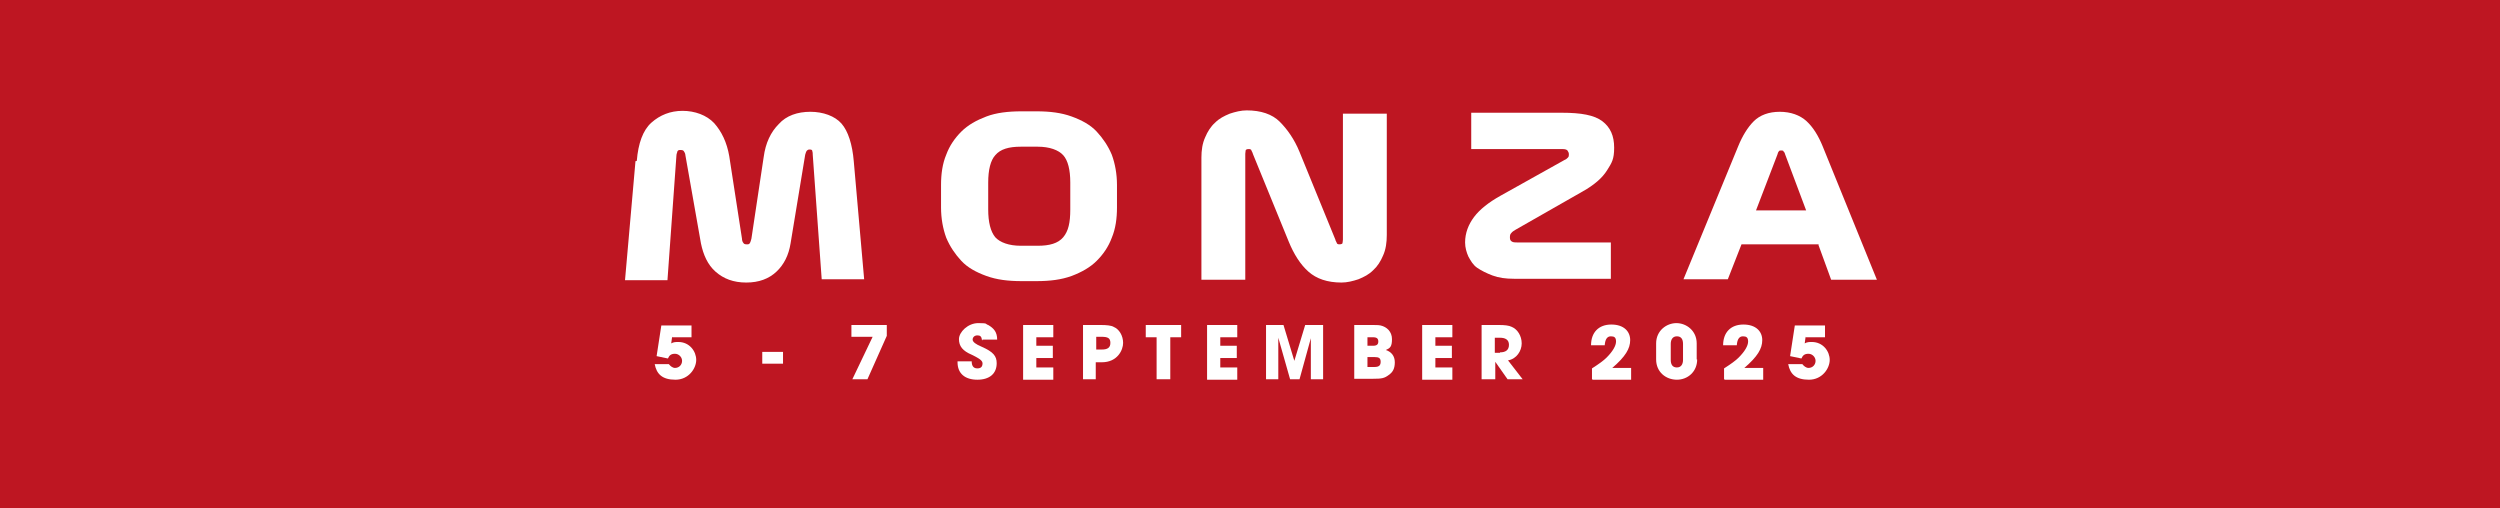 <?xml version="1.0" encoding="UTF-8"?>
<svg xmlns="http://www.w3.org/2000/svg" version="1.1" viewBox="0 0 530 107.7">
  <defs>
    <style>
      .cls-1 {
        fill: #be1622;
      }

      .cls-2 {
        fill: #fff;
      }
    </style>
  </defs>
  <!-- Generator: Adobe Illustrator 28.6.0, SVG Export Plug-In . SVG Version: 1.2.0 Build 709)  -->
  <g>
    <g id="Layer_1">
      <rect class="cls-1" x="-8" y="-13" width="549" height="132"/>
      <g>
        <path class="cls-2" d="M142.5,71.3l-.2,1.5c.5-.3,1-.3,1.5-.3,2.4,0,3.8,2,3.8,3.8s-1.6,4.2-4.4,4.2-4-1.2-4.4-3.3h3c.3.4.8.8,1.3.8.9,0,1.5-.7,1.5-1.5s-.7-1.5-1.5-1.5-1.2.3-1.5,1l-2.4-.5,1-6.5h6.4v2.5h-4.1Z"/>
        <path class="cls-2" d="M161.6,77.1v-2.5h4.4v2.5h-4.4Z"/>
        <path class="cls-2" d="M180.7,80.4l4.3-9h-4.5v-2.5h7.5v2.3l-4.1,9.2h-3.2Z"/>
        <path class="cls-2" d="M208.2,72.2c-.1-.9-.4-1.1-1-1.1s-1,.4-1,.9.7,1,1.9,1.5c2.5,1.1,3.2,2,3.2,3.5,0,2.2-1.5,3.5-4.1,3.5s-4.2-1.3-4.2-3.7v-.2h3c0,1,.4,1.5,1.2,1.5s1.1-.4,1.1-1.1-1.3-1.3-2.3-1.8c-1.9-.8-2.7-1.8-2.7-3.3s1.9-3.4,4.1-3.4,1.4.2,2.1.4c1.2.7,1.9,1.5,1.9,3.1h-3.1Z"/>
        <path class="cls-2" d="M216.9,80.4v-11.5h6.4v2.6h-3.6v1.8h3.5v2.6h-3.5v2h3.6v2.6h-6.4Z"/>
        <path class="cls-2" d="M229.6,80.4v-11.5h3.8c1.2,0,2.2.1,2.7.4,1.2.5,2,1.9,2,3.4s-1.2,4.1-4.5,4.1h-1.3v3.6h-2.9.1ZM233.6,74.1c1.2,0,1.8-.4,1.8-1.4s-.5-1.3-1.9-1.3h-1.1v2.7h1.2,0Z"/>
        <path class="cls-2" d="M245.2,80.4v-8.9h-2.3v-2.6h7.5v2.6h-2.3v8.9h-3,.1Z"/>
        <path class="cls-2" d="M255.9,80.4v-11.5h6.4v2.6h-3.6v1.8h3.5v2.6h-3.5v2h3.6v2.6h-6.4Z"/>
        <path class="cls-2" d="M277.9,80.4v-8.7h0l-2.4,8.7h-2l-2.5-8.8v8.8h-2.6v-11.5h3.7l2.3,7.6h0l2.3-7.6h3.8v11.5h-2.7.1Z"/>
        <path class="cls-2" d="M287.1,80.4v-11.5h3.7c.9,0,1.4,0,1.9.1,1.3.3,2.4,1.3,2.4,2.9s-.4,1.9-1.3,2.3c1.2.4,1.9,1.3,1.9,2.6s-.4,2.1-1.3,2.7c-.9.7-1.5.8-3.3.8h-4ZM291.1,73.3c.8,0,1.1-.3,1.1-.9s-.3-.9-1.1-.9h-1.2v1.8s1.2,0,1.2,0ZM291.4,77.8c.9,0,1.3-.3,1.3-1.1s-.4-1-1.3-1h-1.5v2.1h1.5Z"/>
        <path class="cls-2" d="M301.5,80.4v-11.5h6.4v2.6h-3.6v1.8h3.5v2.6h-3.5v2h3.6v2.6h-6.4Z"/>
        <path class="cls-2" d="M319.6,80.4l-2.6-3.7h0v3.7h-2.9v-11.5h3.7c1.2,0,2.1.1,2.7.4,1.2.5,2.1,1.9,2.1,3.5s-1.1,3.3-2.9,3.6l3.1,4h-3.4.1ZM318,74.7c1.2,0,1.9-.5,1.9-1.6s-.8-1.5-1.9-1.5h-1.1v3.2h1.1Z"/>
        <path class="cls-2" d="M337.5,80.4v-2.3c1.4-.9,2.4-1.6,3.1-2.3,1.3-1.3,2-2.5,2-3.4s-.4-1.1-1.1-1.1-1.2.5-1.3,1.9h-2.9c0-2.7,1.6-4.4,4.3-4.4s4,1.5,4,3.3-1,3.5-3.8,5.9h4v2.5h-8.1,0Z"/>
        <path class="cls-2" d="M359.8,76.2c0,2.6-2,4.3-4.3,4.3s-4.4-1.6-4.4-4.3v-3.4c0-2.7,2.2-4.3,4.3-4.3s4.3,1.6,4.3,4.3v3.4h.1ZM356.8,72.9c0-1-.4-1.6-1.3-1.6s-1.3.7-1.3,1.6v3.4c0,1,.4,1.6,1.3,1.6s1.3-.7,1.3-1.6v-3.4Z"/>
        <path class="cls-2" d="M365.5,80.4v-2.3c1.4-.9,2.4-1.6,3.1-2.3,1.3-1.3,2-2.5,2-3.4s-.4-1.1-1.1-1.1-1.2.5-1.3,1.9h-2.9c0-2.7,1.6-4.4,4.3-4.4s4,1.5,4,3.3-1,3.5-3.8,5.9h4v2.5h-8.1,0Z"/>
        <path class="cls-2" d="M382.8,71.3l-.2,1.5c.5-.3,1-.3,1.5-.3,2.4,0,3.8,2,3.8,3.8s-1.6,4.2-4.4,4.2-4-1.2-4.4-3.3h3c.3.4.8.8,1.3.8.9,0,1.5-.7,1.5-1.5s-.7-1.5-1.5-1.5-1.2.3-1.5,1l-2.4-.5,1-6.5h6.4v2.5h-4.1,0Z"/>
        <path class="cls-2" d="M135,34.1c.3-3.7,1.3-6.5,3.1-8.1s4-2.5,6.6-2.5,5.1.9,6.7,2.6c1.6,1.8,2.7,4.1,3.2,7l2.7,17.5c0,.3.1.7.3.9.1.2.3.3.7.3s.5,0,.7-.3c.1-.2.2-.5.3-.9l2.6-17.3c.4-3,1.5-5.3,3.2-7,1.6-1.8,4-2.6,6.7-2.6s5.2.9,6.6,2.5,2.3,4.4,2.6,8l2.2,25h-9l-1.9-26.4c0-.3,0-.5-.1-.8,0-.2-.2-.3-.5-.3s-.4,0-.7.3c-.1.2-.2.4-.3.8l-3.1,18.8c-.4,2.5-1.4,4.5-3,6s-3.7,2.3-6.4,2.3-4.8-.8-6.5-2.3-2.6-3.6-3.1-6l-3.3-18.7c0-.3-.2-.7-.3-.8-.1-.2-.3-.3-.7-.3s-.5,0-.7.3c0,.2-.2.5-.2.9l-1.9,26.4h-9l2.2-25v-.2Z"/>
        <path class="cls-2" d="M235.7,50.4c-.7,1.9-1.8,3.5-3.2,4.9s-3.2,2.4-5.3,3.2c-2.2.8-4.6,1.1-7.5,1.1h-3.1c-2.9,0-5.3-.3-7.5-1.1s-4-1.8-5.3-3.2-2.4-3-3.2-4.9c-.7-1.9-1.1-4.1-1.1-6.4v-4.8c0-2.3.3-4.5,1.1-6.4.7-1.9,1.8-3.5,3.2-4.9s3.2-2.4,5.3-3.2,4.6-1.1,7.5-1.1h3.1c2.9,0,5.3.3,7.5,1.1s4,1.8,5.3,3.2,2.4,3,3.2,4.9c.7,1.9,1.1,4.1,1.1,6.4v4.8c0,2.3-.3,4.5-1.1,6.4ZM211,50.3c1,1.1,2.9,1.8,5.4,1.8h3.6c2.5,0,4.3-.5,5.4-1.8s1.5-3.1,1.5-5.9v-5.7c0-2.7-.5-4.7-1.5-5.8s-2.9-1.8-5.4-1.8h-3.6c-2.5,0-4.3.5-5.4,1.8-1,1.1-1.5,3.1-1.5,5.8v5.7c0,2.7.5,4.7,1.5,5.9Z"/>
        <path class="cls-2" d="M254.7,33.4c0-1.5.2-3,.8-4.3.5-1.2,1.2-2.3,2.1-3.1.9-.9,1.9-1.4,3.1-1.9,1.2-.4,2.4-.7,3.6-.7,3,0,5.4.8,7,2.4s3.1,3.7,4.2,6.4l7.6,18.6c0,.2.2.4.3.7,0,.2.3.3.5.3s.5,0,.7-.2c0-.2.1-.4.1-.8v-26.7h9.3v25.7c0,1.6-.2,3.1-.8,4.4-.5,1.2-1.2,2.3-2.1,3.1-.9.9-1.9,1.4-3.1,1.9-1.2.4-2.4.7-3.6.7-3,0-5.3-.8-7-2.3s-3.1-3.7-4.2-6.4l-7.6-18.6c0-.2-.2-.4-.3-.7,0-.2-.3-.3-.5-.3s-.5,0-.7.2c0,.2-.1.4-.1.8v26.7h-9.3v-25.9Z"/>
        <path class="cls-2" d="M321,59.1c-1.8,0-3.3-.2-4.6-.7s-2.3-1-3.2-1.6-1.4-1.5-1.9-2.4c-.4-.9-.7-1.9-.7-3,0-2,.7-3.8,1.9-5.4s3.1-3.1,5.6-4.5l13.6-7.6c.3-.1.5-.3.7-.5s.2-.4.2-.7-.1-.5-.3-.8c-.2-.2-.5-.3-1.1-.3h-19.3v-7.7h19.2c4.1,0,6.9.5,8.6,1.8s2.5,3.1,2.5,5.6-.5,3.2-1.5,4.8-2.7,3.1-5.2,4.5l-14.2,8.1c-.3.2-.7.4-.9.7-.2.2-.3.4-.3.9s.1.7.4.9.7.2,1.2.2h19.8v7.7h-20.6.1Z"/>
        <path class="cls-2" d="M385.6,51.8h-16.4l-2.9,7.4h-9.4l11.6-28.2c.9-2.2,2-4,3.3-5.3s3.2-2,5.5-2,4.3.7,5.7,2,2.5,3.1,3.4,5.3l11.5,28.3h-9.7l-2.7-7.4h0ZM372,44.6h10.9l-4.5-12c0-.2-.2-.4-.3-.5,0-.2-.3-.2-.5-.2s-.4,0-.5.2c-.1.1-.2.3-.3.7l-4.6,12h0Z"/>
      </g>
    </g>
  </g>
</svg>